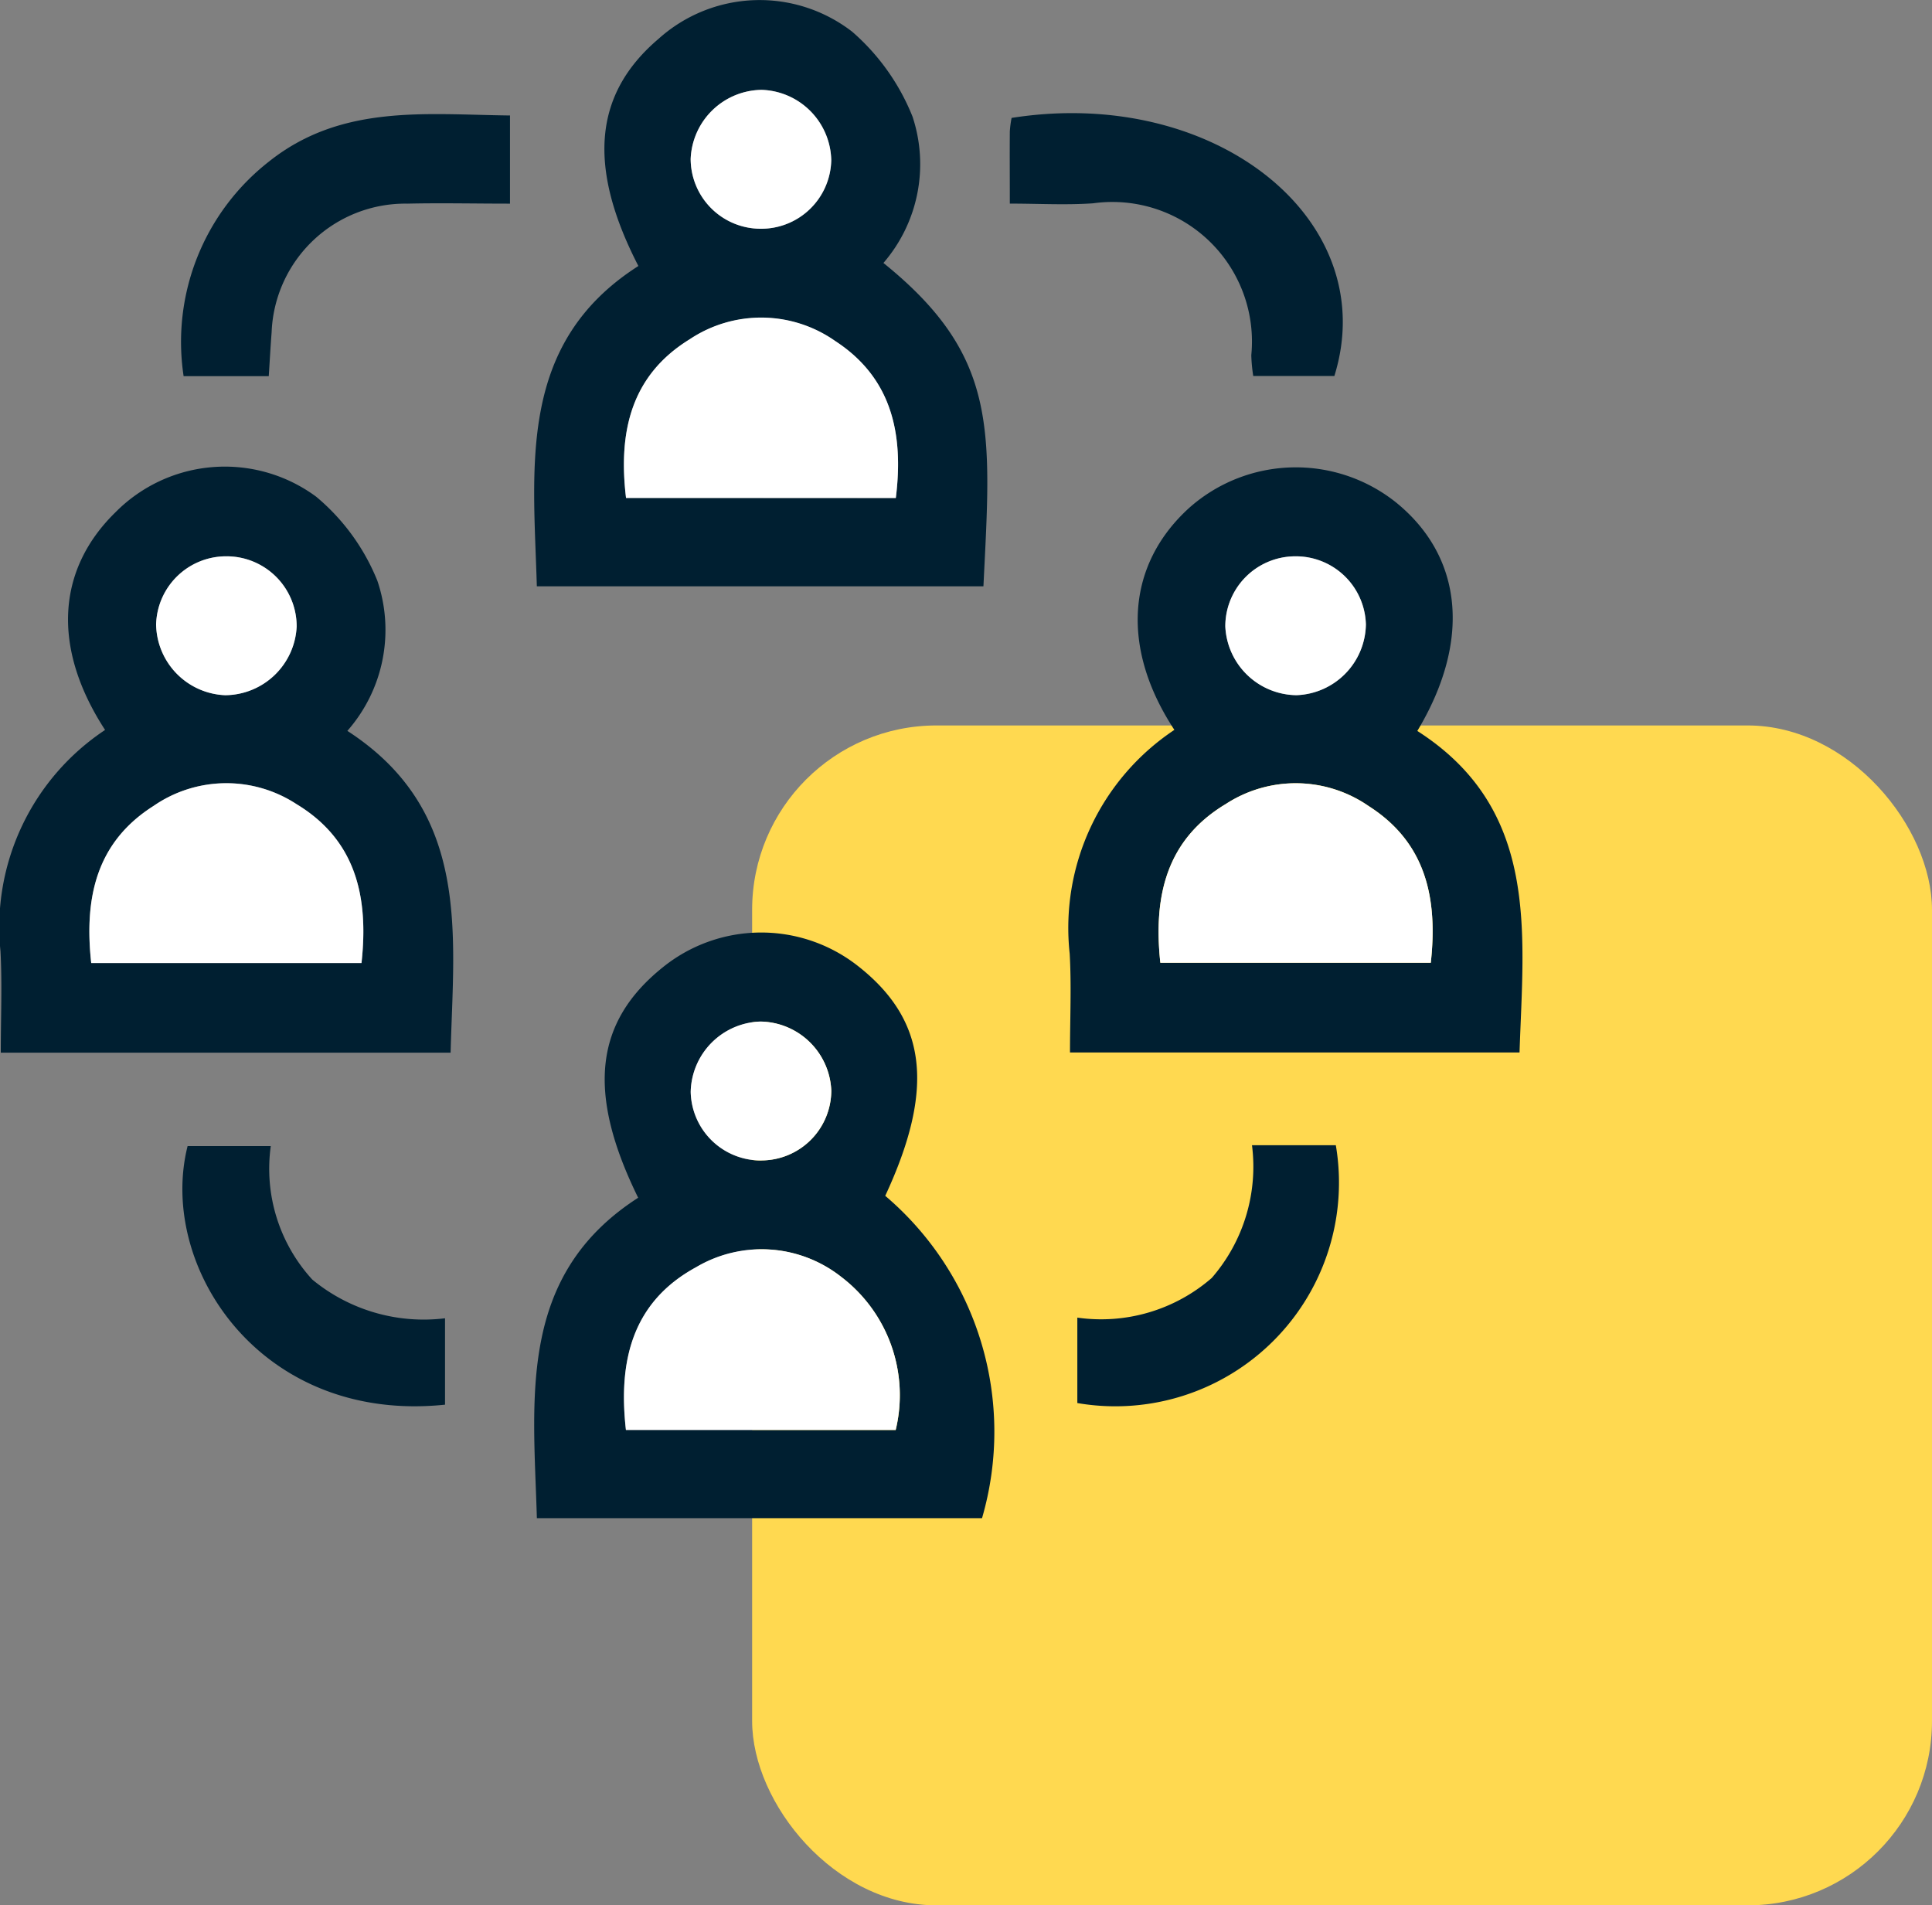 <svg xmlns="http://www.w3.org/2000/svg" width="52.399" height="51.675" viewBox="0 0 52.399 51.675">
  <rect x="0" y="0" width="52.399" height="51.675" fill="#808080" stroke="none"/>
  <g id="Groupe_347" data-name="Groupe 347" transform="translate(-404.601 -761.325)">
    <rect id="Rectangle_64" data-name="Rectangle 64" width="32" height="32" rx="5" transform="translate(425 781)" fill="#ffd950"/>
    <g id="Groupe_723" data-name="Groupe 723" transform="translate(985.845 -1368.413)">
      <g id="Groupe_722" data-name="Groupe 722" transform="translate(-581.245 2129.738)">
        <path id="Tracé_1787" data-name="Tracé 1787" d="M-510.97,2254.673c-3.283,2.113-2.842,5.428-2.747,8.691h12.073a8.394,8.394,0,0,0-2.625-8.743c1.356-2.918,1.132-4.773-.754-6.244a4.246,4.246,0,0,0-5.281.048C-512.153,2249.91-512.369,2251.825-510.97,2254.673Zm-.331,6.3c-.217-1.9.19-3.48,1.9-4.413a3.489,3.489,0,0,1,3.94.262,4.032,4.032,0,0,1,1.476,4.151Zm3.677-7.31a1.9,1.9,0,0,1-1.921-1.861,1.95,1.95,0,0,1,1.891-1.906,1.952,1.952,0,0,1,1.922,1.875A1.9,1.9,0,0,1-507.624,2253.66Z" transform="translate(528.279 -2222.189)" fill="#001f31"/>
        <path id="Tracé_1788" data-name="Tracé 1788" d="M-510.965,2136.952c-3.288,2.1-2.849,5.419-2.754,8.688h12.112c.208-4.233.426-6.238-2.712-8.77a4.1,4.1,0,0,0,.789-3.97,6,6,0,0,0-1.634-2.3,4.1,4.1,0,0,0-5.255.192C-512.169,2132.28-512.358,2134.249-510.965,2136.952Zm-.334,6.291c-.216-1.791.133-3.324,1.725-4.3a3.493,3.493,0,0,1,3.949.048c1.53,1,1.86,2.51,1.642,4.256Zm5.565-9.16a1.9,1.9,0,0,1-1.923,1.859,1.9,1.9,0,0,1-1.89-1.893,1.952,1.952,0,0,1,1.924-1.874A1.95,1.95,0,0,1-505.734,2134.083Z" transform="translate(528.28 -2129.738)" fill="#001f31"/>
        <path id="Tracé_1789" data-name="Tracé 1789" d="M-578.394,2195.772a6.418,6.418,0,0,0-2.837,6c.048.9.008,1.81.008,2.753h12.2c.085-3.241.557-6.552-2.8-8.728a4.147,4.147,0,0,0,.813-4.073,5.779,5.779,0,0,0-1.66-2.279,4.171,4.171,0,0,0-5.441.422C-579.716,2191.434-579.833,2193.561-578.394,2195.772Zm6.955,6.322h-7.33c-.194-1.765.131-3.274,1.69-4.262a3.473,3.473,0,0,1,3.874-.051C-571.6,2198.751-571.238,2200.281-571.439,2202.094Zm-3.635-11.032a1.9,1.9,0,0,1,1.876,1.906,1.956,1.956,0,0,1-1.937,1.861,1.953,1.953,0,0,1-1.875-1.922A1.9,1.9,0,0,1-575.073,2191.063Z" transform="translate(581.245 -2175.975)" fill="#001f31"/>
        <path id="Tracé_1790" data-name="Tracé 1790" d="M-443.392,2195.867a6.45,6.45,0,0,0-2.839,6.072c.049.876.008,1.757.008,2.677h12.192c.108-3.263.55-6.592-2.772-8.72,1.465-2.439,1.237-4.722-.573-6.194a4.355,4.355,0,0,0-5.613.143C-444.689,2191.388-444.857,2193.639-443.392,2195.867Zm6.955,6.315h-7.335c-.194-1.811.165-3.341,1.777-4.306a3.474,3.474,0,0,1,3.874.057C-436.566,2198.925-436.246,2200.435-436.437,2202.182Zm-3.691-11.022a1.9,1.9,0,0,1,1.931,1.85,1.952,1.952,0,0,1-1.881,1.916,1.954,1.954,0,0,1-1.932-1.866A1.9,1.9,0,0,1-440.129,2191.16Z" transform="translate(475.244 -2176.072)" fill="#001f31"/>
        <path id="Tracé_1791" data-name="Tracé 1791" d="M-558.192,2151.241h2.309c.027-.416.048-.8.078-1.192a3.629,3.629,0,0,1,3.682-3.487c.907-.021,1.815,0,2.783,0v-2.391c-2.279-.026-4.569-.315-6.533,1.246A6.208,6.208,0,0,0-558.192,2151.241Z" transform="translate(563.173 -2141.039)" fill="#001f31"/>
        <path id="Tracé_1792" data-name="Tracé 1792" d="M-447.137,2151.142h2.2c1.315-4.224-3.23-7.871-8.754-7a2.791,2.791,0,0,0-.048.366c-.005.612,0,1.224,0,1.958.784,0,1.524.043,2.258-.008a3.786,3.786,0,0,1,4.291,4.12A4.438,4.438,0,0,0-447.137,2151.142Z" transform="translate(481.128 -2140.944)" fill="#001f31"/>
        <path id="Tracé_1793" data-name="Tracé 1793" d="M-551.1,2281.458v-2.343a4.748,4.748,0,0,1-3.6-1.05,4.449,4.449,0,0,1-1.126-3.62h-2.256C-558.9,2277.694-556.121,2281.98-551.1,2281.458Z" transform="translate(563.171 -2243.362)" fill="#001f31"/>
        <path id="Tracé_1794" data-name="Tracé 1794" d="M-445.212,2279.011v2.317a6.066,6.066,0,0,0,7.011-6.992h-2.274a4.6,4.6,0,0,1-1.092,3.6A4.572,4.572,0,0,1-445.212,2279.011Z" transform="translate(474.432 -2243.276)" fill="#001f31"/>
        <path id="Tracé_1795" data-name="Tracé 1795" d="M-502.4,2292.373h7.316a4.032,4.032,0,0,0-1.476-4.151,3.487,3.487,0,0,0-3.94-.261C-502.209,2288.893-502.616,2290.472-502.4,2292.373Z" transform="translate(519.377 -2253.592)" fill="#fff"/>
        <path id="Tracé_1796" data-name="Tracé 1796" d="M-492.105,2262.486a1.9,1.9,0,0,0,1.891-1.891,1.952,1.952,0,0,0-1.922-1.876,1.95,1.95,0,0,0-1.891,1.906A1.9,1.9,0,0,0-492.105,2262.486Z" transform="translate(512.761 -2231.014)" fill="#fff"/>
        <path id="Tracé_1797" data-name="Tracé 1797" d="M-502.4,2174.724h7.317c.218-1.746-.113-3.26-1.642-4.256a3.492,3.492,0,0,0-3.949-.048C-502.265,2171.4-502.615,2172.933-502.4,2174.724Z" transform="translate(519.38 -2161.219)" fill="#fff"/>
        <path id="Tracé_1798" data-name="Tracé 1798" d="M-490.217,2142.992a1.95,1.95,0,0,0-1.889-1.907,1.952,1.952,0,0,0-1.924,1.873,1.9,1.9,0,0,0,1.89,1.894A1.9,1.9,0,0,0-490.217,2142.992Z" transform="translate(512.763 -2138.648)" fill="#fff"/>
        <path id="Tracé_1799" data-name="Tracé 1799" d="M-562.573,2233.506c.2-1.813-.16-3.343-1.766-4.312a3.472,3.472,0,0,0-3.874.051c-1.558.987-1.883,2.5-1.69,4.261Z" transform="translate(572.378 -2207.387)" fill="#fff"/>
        <path id="Tracé_1800" data-name="Tracé 1800" d="M-559.594,2199.978a1.9,1.9,0,0,0-1.936,1.845,1.953,1.953,0,0,0,1.875,1.922,1.956,1.956,0,0,0,1.937-1.861A1.9,1.9,0,0,0-559.594,2199.978Z" transform="translate(565.765 -2184.89)" fill="#fff"/>
        <path id="Tracé_1801" data-name="Tracé 1801" d="M-427.567,2233.5c.192-1.747-.128-3.257-1.684-4.248a3.473,3.473,0,0,0-3.874-.058c-1.611.965-1.97,2.5-1.777,4.306Z" transform="translate(466.373 -2207.389)" fill="#fff"/>
        <path id="Tracé_1802" data-name="Tracé 1802" d="M-424.645,2199.979a1.9,1.9,0,0,0-1.882,1.9,1.955,1.955,0,0,0,1.932,1.866,1.952,1.952,0,0,0,1.881-1.916A1.9,1.9,0,0,0-424.645,2199.979Z" transform="translate(459.76 -2184.891)" fill="#fff"/>
      </g>
    </g>
  </g>
</svg>
